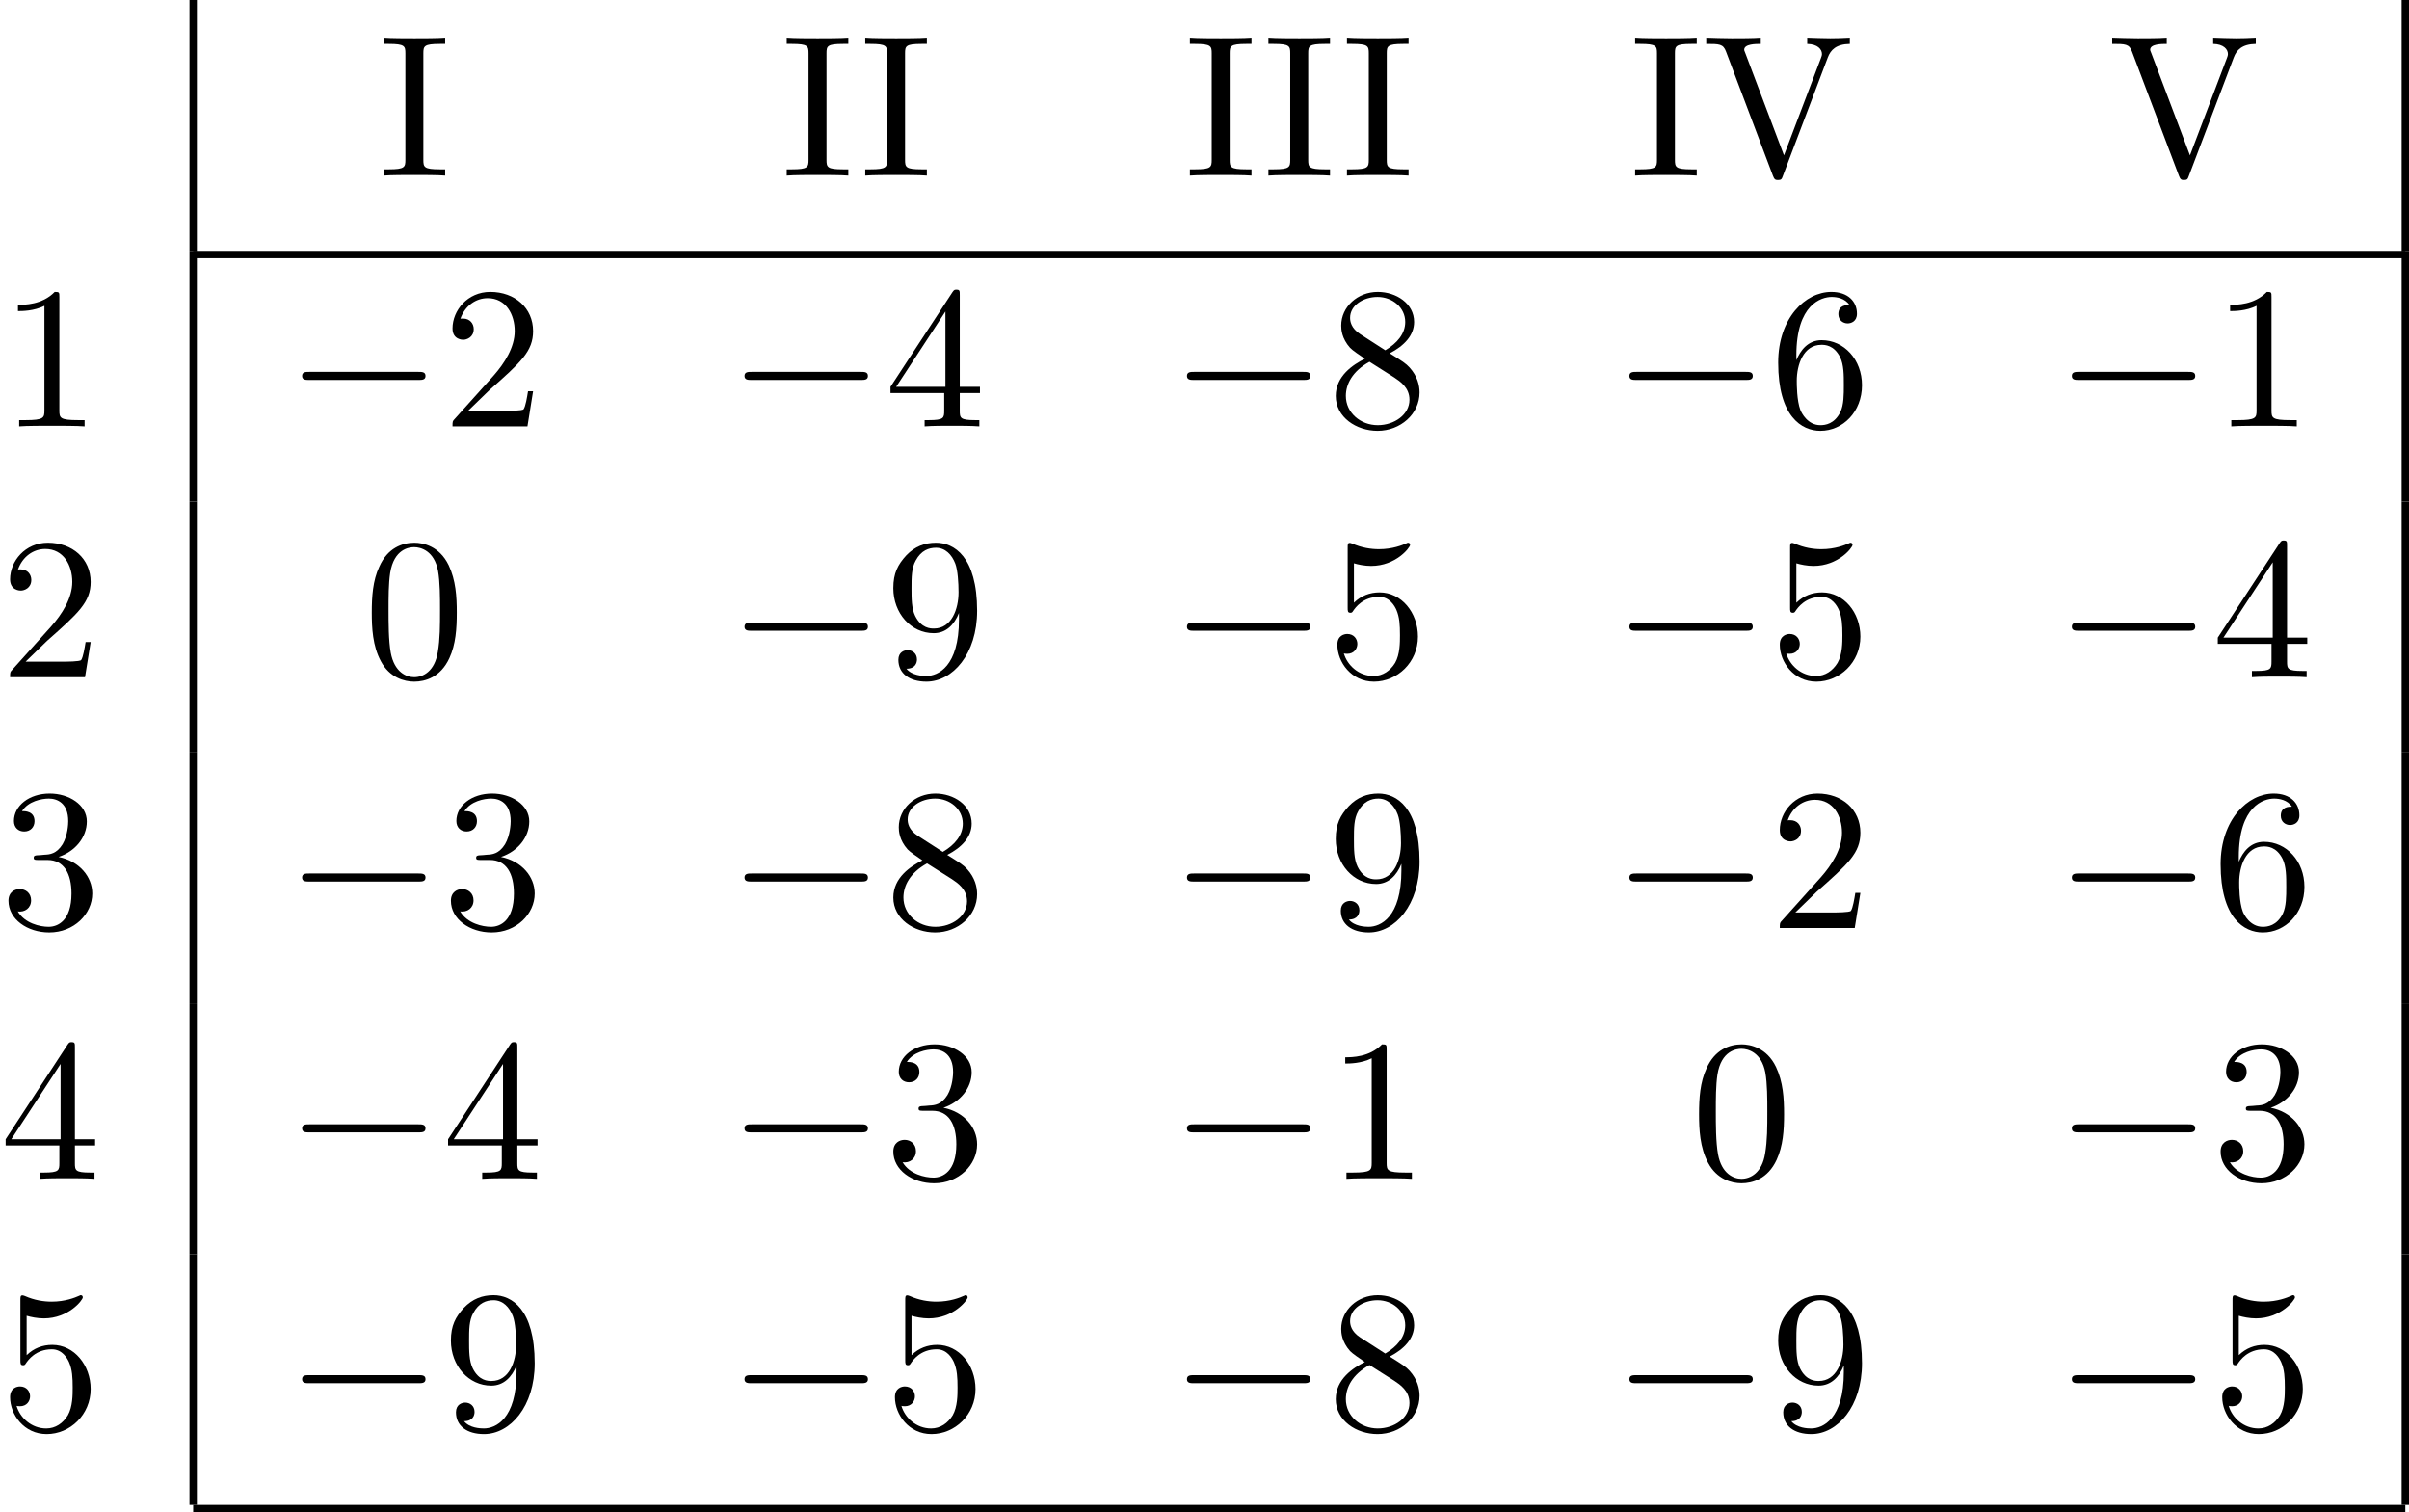 <?xml version='1.0' encoding='UTF-8'?>
<!-- This file was generated by dvisvgm 2.13.3 -->
<svg version='1.1' xmlns='http://www.w3.org/2000/svg' xmlns:xlink='http://www.w3.org/1999/xlink' width='130.145pt' height='81.694pt' viewBox='75.716 57.783 130.145 81.694'>
<defs>
<path id='g0-0' d='M7.189-2.509C7.375-2.509 7.571-2.509 7.571-2.727S7.375-2.945 7.189-2.945H1.287C1.102-2.945 .905-2.945 .905-2.727S1.102-2.509 1.287-2.509H7.189Z'/>
<path id='g1-48' d='M5.018-3.491C5.018-4.364 4.964-5.236 4.582-6.044C4.08-7.091 3.185-7.265 2.727-7.265C2.073-7.265 1.276-6.982 .829-5.967C.48-5.215 .425-4.364 .425-3.491C.425-2.673 .469-1.691 .916-.862C1.385 .022 2.182 .24 2.716 .24C3.305 .24 4.135 .011 4.615-1.025C4.964-1.778 5.018-2.629 5.018-3.491ZM2.716 0C2.291 0 1.647-.273 1.451-1.32C1.331-1.975 1.331-2.978 1.331-3.622C1.331-4.32 1.331-5.04 1.418-5.629C1.625-6.927 2.444-7.025 2.716-7.025C3.076-7.025 3.796-6.829 4.004-5.749C4.113-5.138 4.113-4.309 4.113-3.622C4.113-2.804 4.113-2.062 3.993-1.364C3.829-.327 3.207 0 2.716 0Z'/>
<path id='g1-49' d='M3.207-6.982C3.207-7.244 3.207-7.265 2.956-7.265C2.28-6.567 1.32-6.567 .971-6.567V-6.229C1.189-6.229 1.833-6.229 2.4-6.513V-.862C2.4-.469 2.367-.338 1.385-.338H1.036V0C1.418-.033 2.367-.033 2.804-.033S4.189-.033 4.571 0V-.338H4.222C3.24-.338 3.207-.458 3.207-.862V-6.982Z'/>
<path id='g1-50' d='M1.385-.84L2.542-1.964C4.244-3.469 4.898-4.058 4.898-5.149C4.898-6.393 3.916-7.265 2.585-7.265C1.353-7.265 .545-6.262 .545-5.291C.545-4.68 1.091-4.68 1.124-4.68C1.309-4.68 1.691-4.811 1.691-5.258C1.691-5.542 1.495-5.825 1.113-5.825C1.025-5.825 1.004-5.825 .971-5.815C1.222-6.524 1.811-6.927 2.444-6.927C3.436-6.927 3.905-6.044 3.905-5.149C3.905-4.276 3.36-3.415 2.76-2.738L.665-.404C.545-.284 .545-.262 .545 0H4.593L4.898-1.898H4.625C4.571-1.571 4.495-1.091 4.385-.927C4.309-.84 3.589-.84 3.349-.84H1.385Z'/>
<path id='g1-51' d='M3.164-3.84C4.058-4.135 4.691-4.898 4.691-5.76C4.691-6.655 3.731-7.265 2.684-7.265C1.582-7.265 .753-6.611 .753-5.782C.753-5.422 .993-5.215 1.309-5.215C1.647-5.215 1.865-5.455 1.865-5.771C1.865-6.316 1.353-6.316 1.189-6.316C1.527-6.851 2.247-6.993 2.64-6.993C3.087-6.993 3.687-6.753 3.687-5.771C3.687-5.64 3.665-5.007 3.382-4.527C3.055-4.004 2.684-3.971 2.411-3.96C2.324-3.949 2.062-3.927 1.985-3.927C1.898-3.916 1.822-3.905 1.822-3.796C1.822-3.676 1.898-3.676 2.084-3.676H2.564C3.458-3.676 3.862-2.935 3.862-1.865C3.862-.382 3.109-.065 2.629-.065C2.16-.065 1.342-.251 .96-.895C1.342-.84 1.68-1.08 1.68-1.495C1.68-1.887 1.385-2.105 1.069-2.105C.807-2.105 .458-1.953 .458-1.473C.458-.48 1.473 .24 2.662 .24C3.993 .24 4.985-.753 4.985-1.865C4.985-2.76 4.298-3.611 3.164-3.84Z'/>
<path id='g1-52' d='M3.207-1.8V-.851C3.207-.458 3.185-.338 2.378-.338H2.149V0C2.596-.033 3.164-.033 3.622-.033S4.658-.033 5.105 0V-.338H4.876C4.069-.338 4.047-.458 4.047-.851V-1.8H5.138V-2.138H4.047V-7.102C4.047-7.32 4.047-7.385 3.873-7.385C3.775-7.385 3.742-7.385 3.655-7.255L.305-2.138V-1.8H3.207ZM3.273-2.138H.611L3.273-6.207V-2.138Z'/>
<path id='g1-53' d='M4.898-2.193C4.898-3.491 4.004-4.582 2.825-4.582C2.302-4.582 1.833-4.407 1.44-4.025V-6.153C1.658-6.087 2.018-6.011 2.367-6.011C3.709-6.011 4.473-7.004 4.473-7.145C4.473-7.211 4.44-7.265 4.364-7.265C4.353-7.265 4.331-7.265 4.276-7.233C4.058-7.135 3.524-6.916 2.793-6.916C2.356-6.916 1.855-6.993 1.342-7.222C1.255-7.255 1.233-7.255 1.211-7.255C1.102-7.255 1.102-7.167 1.102-6.993V-3.764C1.102-3.567 1.102-3.48 1.255-3.48C1.331-3.48 1.353-3.513 1.396-3.578C1.516-3.753 1.92-4.342 2.804-4.342C3.371-4.342 3.644-3.84 3.731-3.644C3.905-3.24 3.927-2.815 3.927-2.269C3.927-1.887 3.927-1.233 3.665-.775C3.404-.349 3-.065 2.498-.065C1.702-.065 1.08-.644 .895-1.287C.927-1.276 .96-1.265 1.08-1.265C1.44-1.265 1.625-1.538 1.625-1.8S1.44-2.335 1.08-2.335C.927-2.335 .545-2.258 .545-1.756C.545-.818 1.298 .24 2.52 .24C3.785 .24 4.898-.807 4.898-2.193Z'/>
<path id='g1-54' d='M1.44-3.578V-3.84C1.44-6.6 2.793-6.993 3.349-6.993C3.611-6.993 4.069-6.927 4.309-6.556C4.145-6.556 3.709-6.556 3.709-6.065C3.709-5.727 3.971-5.564 4.211-5.564C4.385-5.564 4.713-5.662 4.713-6.087C4.713-6.742 4.233-7.265 3.327-7.265C1.931-7.265 .458-5.858 .458-3.447C.458-.535 1.724 .24 2.738 .24C3.949 .24 4.985-.785 4.985-2.225C4.985-3.611 4.015-4.658 2.804-4.658C2.062-4.658 1.658-4.102 1.44-3.578ZM2.738-.065C2.051-.065 1.724-.72 1.658-.884C1.462-1.396 1.462-2.269 1.462-2.465C1.462-3.316 1.811-4.407 2.793-4.407C2.967-4.407 3.469-4.407 3.807-3.731C4.004-3.327 4.004-2.771 4.004-2.236C4.004-1.713 4.004-1.167 3.818-.775C3.491-.12 2.989-.065 2.738-.065Z'/>
<path id='g1-56' d='M1.778-4.985C1.276-5.313 1.233-5.684 1.233-5.869C1.233-6.535 1.942-6.993 2.716-6.993C3.513-6.993 4.211-6.425 4.211-5.64C4.211-5.018 3.785-4.495 3.131-4.113L1.778-4.985ZM3.371-3.949C4.156-4.353 4.691-4.92 4.691-5.64C4.691-6.644 3.72-7.265 2.727-7.265C1.636-7.265 .753-6.458 .753-5.444C.753-5.247 .775-4.756 1.233-4.244C1.353-4.113 1.756-3.84 2.029-3.655C1.396-3.338 .458-2.727 .458-1.647C.458-.491 1.571 .24 2.716 .24C3.949 .24 4.985-.665 4.985-1.833C4.985-2.225 4.865-2.716 4.451-3.175C4.244-3.404 4.069-3.513 3.371-3.949ZM2.28-3.491L3.622-2.64C3.927-2.433 4.44-2.105 4.44-1.44C4.44-.633 3.622-.065 2.727-.065C1.789-.065 1.004-.742 1.004-1.647C1.004-2.28 1.353-2.978 2.28-3.491Z'/>
<path id='g1-57' d='M4.004-3.469V-3.12C4.004-.567 2.869-.065 2.236-.065C2.051-.065 1.462-.087 1.167-.458C1.647-.458 1.735-.775 1.735-.96C1.735-1.298 1.473-1.462 1.233-1.462C1.058-1.462 .731-1.364 .731-.938C.731-.207 1.32 .24 2.247 .24C3.655 .24 4.985-1.244 4.985-3.589C4.985-6.524 3.731-7.265 2.76-7.265C2.16-7.265 1.625-7.069 1.156-6.578C.709-6.087 .458-5.629 .458-4.811C.458-3.447 1.418-2.378 2.64-2.378C3.305-2.378 3.753-2.836 4.004-3.469ZM2.651-2.629C2.476-2.629 1.975-2.629 1.636-3.316C1.44-3.72 1.44-4.265 1.44-4.8C1.44-5.389 1.44-5.902 1.669-6.305C1.964-6.851 2.378-6.993 2.76-6.993C3.262-6.993 3.622-6.622 3.807-6.131C3.938-5.782 3.982-5.095 3.982-4.593C3.982-3.687 3.611-2.629 2.651-2.629Z'/>
<path id='g1-73' d='M2.455-6.6C2.455-6.993 2.487-7.113 3.349-7.113H3.633V-7.451C3.251-7.418 2.389-7.418 1.975-7.418C1.549-7.418 .687-7.418 .305-7.451V-7.113H.589C1.451-7.113 1.484-6.993 1.484-6.6V-.851C1.484-.458 1.451-.338 .589-.338H.305V0C.687-.033 1.549-.033 1.964-.033C2.389-.033 3.251-.033 3.633 0V-.338H3.349C2.487-.338 2.455-.458 2.455-.851V-6.6Z'/>
<path id='g1-86' d='M6.775-6.382C6.927-6.785 7.222-7.102 7.964-7.113V-7.451C7.625-7.429 7.189-7.418 6.905-7.418C6.578-7.418 5.945-7.44 5.662-7.451V-7.113C6.229-7.102 6.458-6.818 6.458-6.567C6.458-6.48 6.425-6.415 6.404-6.349L4.407-1.091L2.324-6.6C2.258-6.753 2.258-6.775 2.258-6.796C2.258-7.113 2.88-7.113 3.153-7.113V-7.451C2.76-7.418 2.007-7.418 1.593-7.418C1.069-7.418 .6-7.44 .207-7.451V-7.113C.916-7.113 1.124-7.113 1.276-6.698L3.807 0C3.884 .207 3.938 .24 4.08 .24C4.265 .24 4.287 .185 4.342 .033L6.775-6.382Z'/>
</defs>
<g id='page1'>
<rect x='85.953' y='57.783' height='13.549' width='.399'/>
<use x='96.133' y='67.268' xlink:href='#g1-73'/>
<use x='117.914' y='67.268' xlink:href='#g1-73'/>
<use x='122.157' y='67.268' xlink:href='#g1-73'/>
<use x='139.695' y='67.268' xlink:href='#g1-73'/>
<use x='143.937' y='67.268' xlink:href='#g1-73'/>
<use x='148.18' y='67.268' xlink:href='#g1-73'/>
<use x='163.749' y='67.268' xlink:href='#g1-73'/>
<use x='167.688' y='67.268' xlink:href='#g1-86'/>
<use x='189.62' y='67.268' xlink:href='#g1-86'/>
<rect x='205.463' y='57.783' height='13.549' width='.399'/>
<rect x='86.152' y='71.332' height='.399' width='119.51'/>
<use x='75.716' y='80.817' xlink:href='#g1-49'/>
<rect x='85.953' y='71.332' height='13.549' width='.399'/>
<use x='91.133' y='80.817' xlink:href='#g0-0'/>
<use x='99.618' y='80.817' xlink:href='#g1-50'/>
<use x='115.035' y='80.817' xlink:href='#g0-0'/>
<use x='123.52' y='80.817' xlink:href='#g1-52'/>
<use x='138.937' y='80.817' xlink:href='#g0-0'/>
<use x='147.422' y='80.817' xlink:href='#g1-56'/>
<use x='162.839' y='80.817' xlink:href='#g0-0'/>
<use x='171.324' y='80.817' xlink:href='#g1-54'/>
<use x='186.742' y='80.817' xlink:href='#g0-0'/>
<use x='195.226' y='80.817' xlink:href='#g1-49'/>
<rect x='205.463' y='71.332' height='13.549' width='.399'/>
<use x='75.716' y='94.366' xlink:href='#g1-50'/>
<rect x='85.953' y='84.882' height='13.549' width='.399'/>
<use x='95.376' y='94.366' xlink:href='#g1-48'/>
<use x='115.035' y='94.366' xlink:href='#g0-0'/>
<use x='123.52' y='94.366' xlink:href='#g1-57'/>
<use x='138.937' y='94.366' xlink:href='#g0-0'/>
<use x='147.422' y='94.366' xlink:href='#g1-53'/>
<use x='162.839' y='94.366' xlink:href='#g0-0'/>
<use x='171.324' y='94.366' xlink:href='#g1-53'/>
<use x='186.742' y='94.366' xlink:href='#g0-0'/>
<use x='195.226' y='94.366' xlink:href='#g1-52'/>
<rect x='205.463' y='84.882' height='13.549' width='.399'/>
<use x='75.716' y='107.915' xlink:href='#g1-51'/>
<rect x='85.953' y='98.431' height='13.549' width='.399'/>
<use x='91.133' y='107.915' xlink:href='#g0-0'/>
<use x='99.618' y='107.915' xlink:href='#g1-51'/>
<use x='115.035' y='107.915' xlink:href='#g0-0'/>
<use x='123.52' y='107.915' xlink:href='#g1-56'/>
<use x='138.937' y='107.915' xlink:href='#g0-0'/>
<use x='147.422' y='107.915' xlink:href='#g1-57'/>
<use x='162.839' y='107.915' xlink:href='#g0-0'/>
<use x='171.324' y='107.915' xlink:href='#g1-50'/>
<use x='186.742' y='107.915' xlink:href='#g0-0'/>
<use x='195.226' y='107.915' xlink:href='#g1-54'/>
<rect x='205.463' y='98.431' height='13.549' width='.399'/>
<use x='75.716' y='121.464' xlink:href='#g1-52'/>
<rect x='85.953' y='111.98' height='13.549' width='.399'/>
<use x='91.133' y='121.464' xlink:href='#g0-0'/>
<use x='99.618' y='121.464' xlink:href='#g1-52'/>
<use x='115.035' y='121.464' xlink:href='#g0-0'/>
<use x='123.52' y='121.464' xlink:href='#g1-51'/>
<use x='138.937' y='121.464' xlink:href='#g0-0'/>
<use x='147.422' y='121.464' xlink:href='#g1-49'/>
<use x='167.082' y='121.464' xlink:href='#g1-48'/>
<use x='186.742' y='121.464' xlink:href='#g0-0'/>
<use x='195.226' y='121.464' xlink:href='#g1-51'/>
<rect x='205.463' y='111.98' height='13.549' width='.399'/>
<use x='75.716' y='135.014' xlink:href='#g1-53'/>
<rect x='85.953' y='125.529' height='13.549' width='.399'/>
<use x='91.133' y='135.014' xlink:href='#g0-0'/>
<use x='99.618' y='135.014' xlink:href='#g1-57'/>
<use x='115.035' y='135.014' xlink:href='#g0-0'/>
<use x='123.52' y='135.014' xlink:href='#g1-53'/>
<use x='138.937' y='135.014' xlink:href='#g0-0'/>
<use x='147.422' y='135.014' xlink:href='#g1-56'/>
<use x='162.839' y='135.014' xlink:href='#g0-0'/>
<use x='171.324' y='135.014' xlink:href='#g1-57'/>
<use x='186.742' y='135.014' xlink:href='#g0-0'/>
<use x='195.226' y='135.014' xlink:href='#g1-53'/>
<rect x='205.463' y='125.529' height='13.549' width='.399'/>
<rect x='86.152' y='139.078' height='.399' width='119.51'/>
</g>
</svg><!--Rendered by QuickLaTeX.com-->